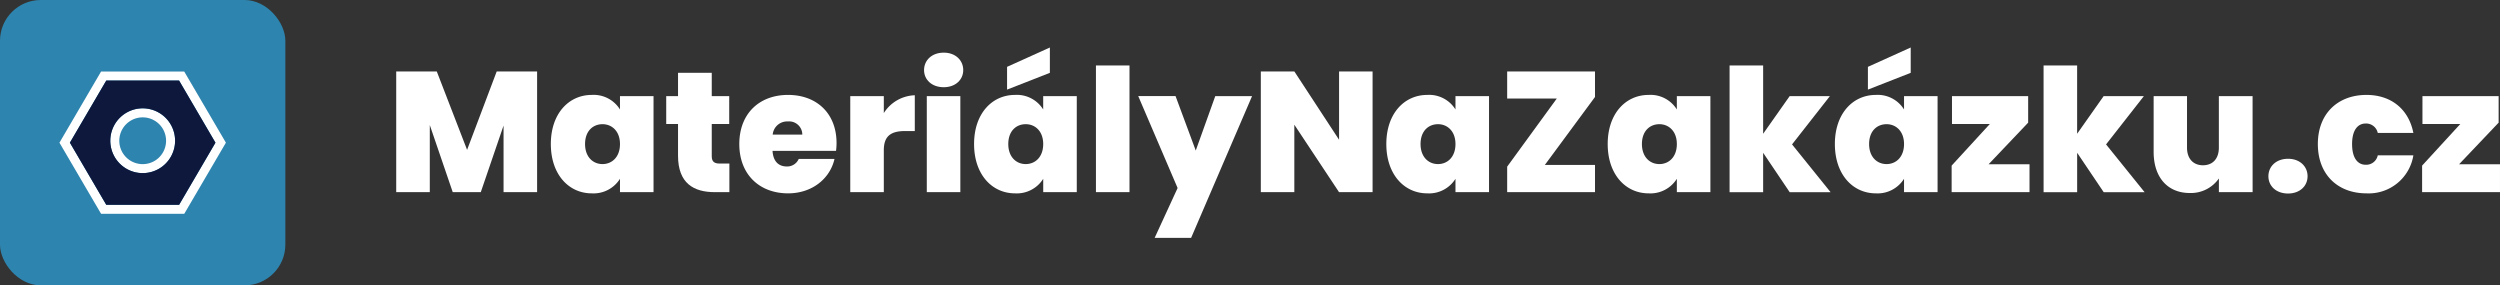 <svg xmlns="http://www.w3.org/2000/svg" width="525.673" height="60" viewBox="0 0 525.673 60">
  <rect x="0" y="0" width="525.673" height="60" fill="#333333" stroke="none"/>
  <g id="Group_21" data-name="Group 21" transform="translate(-238 -698.941)">
    <g id="Group_2" data-name="Group 2" transform="translate(-191.488 145.505)">
      <g id="Group_1" data-name="Group 1">
        <path id="Path_1" data-name="Path 1" d="M512.8,568.463h8.531l6.371,16.486,6.227-16.486h8.495V593.84H535.37v-14l-4.787,14h-5.9l-4.823-14.111V593.84H512.8Z" fill="#fff"/>
        <path id="Path_2" data-name="Path 2" d="M553.912,573.394a6.51,6.51,0,0,1,5.939,3.06v-2.808h7.055V593.84h-7.055v-2.808a6.552,6.552,0,0,1-5.939,3.06c-4.788,0-8.6-3.924-8.6-10.367S549.124,573.394,553.912,573.394Zm2.267,6.156c-2.015,0-3.671,1.439-3.671,4.175,0,2.7,1.656,4.211,3.671,4.211,1.98,0,3.672-1.475,3.672-4.211C559.851,581.025,558.159,579.55,556.179,579.55Z" fill="#fff"/>
        <path id="Path_3" data-name="Path 3" d="M572.057,579.513h-2.484v-5.867h2.484v-4.9h7.09v4.9h3.672v5.867h-3.672v6.768c0,1.079.468,1.547,1.656,1.547h2.052v6.012h-3.06c-4.463,0-7.738-1.872-7.738-7.667Z" fill="#fff"/>
        <path id="Path_4" data-name="Path 4" d="M595.2,594.092c-5.975,0-10.259-3.924-10.259-10.367,0-6.407,4.212-10.331,10.259-10.331,5.975,0,10.187,3.852,10.187,10.115a12.786,12.786,0,0,1-.108,1.656H591.928c.144,2.34,1.4,3.275,2.987,3.275a2.634,2.634,0,0,0,2.52-1.584h7.523C604.022,591,600.243,594.092,595.2,594.092Zm-3.24-12.347h6.228a2.77,2.77,0,0,0-3.024-2.772A3.048,3.048,0,0,0,591.963,581.745Z" fill="#fff"/>
        <path id="Path_5" data-name="Path 5" d="M615.327,593.84h-7.055V573.646h7.055v3.564a8.009,8.009,0,0,1,6.515-3.743v7.522h-1.979c-2.916,0-4.536.937-4.536,4.031Z" fill="#fff"/>
        <path id="Path_6" data-name="Path 6" d="M623.788,568.175c0-2.052,1.62-3.671,4.139-3.671,2.484,0,4.1,1.619,4.1,3.671,0,2.015-1.62,3.6-4.1,3.6C625.408,571.774,623.788,570.19,623.788,568.175Zm.576,5.471h7.055V593.84h-7.055Z" fill="#fff"/>
        <path id="Path_7" data-name="Path 7" d="M642.9,573.394a6.51,6.51,0,0,1,5.939,3.06v-2.808H655.9V593.84h-7.055v-2.808a6.551,6.551,0,0,1-5.939,3.06c-4.788,0-8.6-3.924-8.6-10.367S638.115,573.394,642.9,573.394Zm7.343-9.97v5.327l-9,3.527v-4.787ZM645.17,579.55c-2.015,0-3.671,1.439-3.671,4.175,0,2.7,1.656,4.211,3.671,4.211,1.98,0,3.672-1.475,3.672-4.211C648.842,581.025,647.15,579.55,645.17,579.55Z" fill="#fff"/>
        <path id="Path_8" data-name="Path 8" d="M659.931,567.2h7.055V593.84h-7.055Z" fill="#fff"/>
        <path id="Path_9" data-name="Path 9" d="M685.021,573.646h7.739l-12.814,29.8h-7.667l4.824-10.475-8.28-19.329h7.847l4.247,11.447Z" fill="#fff"/>
        <path id="Path_10" data-name="Path 10" d="M718.1,568.463V593.84h-7.055l-9.4-14.183V593.84H694.6V568.463h7.055l9.4,14.362V568.463Z" fill="#fff"/>
        <path id="Path_11" data-name="Path 11" d="M729.59,573.394a6.51,6.51,0,0,1,5.939,3.06v-2.808h7.055V593.84h-7.055v-2.808a6.551,6.551,0,0,1-5.939,3.06c-4.787,0-8.6-3.924-8.6-10.367S724.8,573.394,729.59,573.394Zm2.267,6.156c-2.015,0-3.671,1.439-3.671,4.175,0,2.7,1.656,4.211,3.671,4.211,1.98,0,3.672-1.475,3.672-4.211C735.529,581.025,733.837,579.55,731.857,579.55Z" fill="#fff"/>
        <path id="Path_12" data-name="Path 12" d="M764.868,573.826l-10.547,14.29h10.547v5.724H746.4v-5.364l10.439-14.326H746.4v-5.687h18.466Z" fill="#fff"/>
        <path id="Path_13" data-name="Path 13" d="M776.138,573.394a6.51,6.51,0,0,1,5.939,3.06v-2.808h7.055V593.84h-7.055v-2.808a6.552,6.552,0,0,1-5.939,3.06c-4.787,0-8.6-3.924-8.6-10.367S771.351,573.394,776.138,573.394Zm2.267,6.156c-2.015,0-3.671,1.439-3.671,4.175,0,2.7,1.656,4.211,3.671,4.211,1.98,0,3.672-1.475,3.672-4.211C782.077,581.025,780.385,579.55,778.405,579.55Z" fill="#fff"/>
        <path id="Path_14" data-name="Path 14" d="M793.166,567.2h7.056v14.362l5.579-7.919h8.459L806.3,583.8l8.1,10.043h-8.6l-5.579-8.28v8.28h-7.056Z" fill="#fff"/>
        <path id="Path_15" data-name="Path 15" d="M823.908,573.394a6.512,6.512,0,0,1,5.94,3.06v-2.808H836.9V593.84h-7.054v-2.808a6.553,6.553,0,0,1-5.94,3.06c-4.787,0-8.6-3.924-8.6-10.367S819.121,573.394,823.908,573.394Zm7.343-9.97v5.327l-9,3.527v-4.787Zm-5.075,16.126c-2.016,0-3.672,1.439-3.672,4.175,0,2.7,1.656,4.211,3.672,4.211,1.979,0,3.672-1.475,3.672-4.211C829.848,581.025,828.155,579.55,826.176,579.55Z" fill="#fff"/>
        <path id="Path_16" data-name="Path 16" d="M855.947,579.225l-8.314,8.747h8.6v5.868H839.857v-5.58l8.028-8.747H839.93v-5.867h16.017Z" fill="#fff"/>
        <path id="Path_17" data-name="Path 17" d="M859.188,567.2h7.056v14.362l5.579-7.919h8.459L872.327,583.8l8.1,10.043h-8.6l-5.579-8.28v8.28h-7.056Z" fill="#fff"/>
        <path id="Path_18" data-name="Path 18" d="M903.142,593.84h-7.091v-2.88a7.17,7.17,0,0,1-6.119,3.059c-4.68,0-7.6-3.311-7.6-8.638V573.646h7.018v10.835c0,2.339,1.332,3.707,3.348,3.707,2.052,0,3.348-1.368,3.348-3.707V573.646h7.091Z" fill="#fff"/>
        <path id="Path_19" data-name="Path 19" d="M910.6,594.128c-2.52,0-4.14-1.584-4.14-3.636s1.62-3.672,4.14-3.672c2.483,0,4.1,1.62,4.1,3.672S913.079,594.128,910.6,594.128Z" fill="#fff"/>
        <path id="Path_20" data-name="Path 20" d="M927.083,573.394c5.111,0,8.854,2.915,9.862,7.991h-7.487a2.51,2.51,0,0,0-2.52-1.98c-1.727,0-2.879,1.44-2.879,4.32,0,2.915,1.152,4.356,2.879,4.356a2.476,2.476,0,0,0,2.52-1.981h7.487a9.514,9.514,0,0,1-9.862,7.992c-6.012,0-10.223-3.924-10.223-10.367C916.86,577.318,921.071,573.394,927.083,573.394Z" fill="#fff"/>
        <path id="Path_21" data-name="Path 21" d="M954.873,579.225l-8.314,8.747h8.6v5.868H938.783v-5.58l8.028-8.747h-7.956v-5.867h16.018Z" fill="#fff"/>
      </g>
    </g>
    <g id="Group_5" data-name="Group 5" transform="translate(-191.488 145.505)">
      <rect id="Rectangle_2" data-name="Rectangle 2" width="60" height="60" rx="8.571" transform="translate(429.488 553.437)" fill="#2d85af"/>
      <g id="screw">
        <g id="Group_240" data-name="Group 240">
          <g id="Group_239" data-name="Group 239">
            <path id="Path_88" data-name="Path 88" d="M468.228,568.481H450.74l-8.752,14.956,8.756,14.956h17.488l8.756-14.956ZM467.151,596.5H451.832l-7.648-13.063,7.649-13.064h15.31l7.649,13.064Z" fill="#fff"/>
          </g>
        </g>
        <g id="Group_242" data-name="Group 242">
          <g id="Group_241" data-name="Group 241">
            <path id="Path_89" data-name="Path 89" d="M459.49,576.216a6.814,6.814,0,1,0,6.814,6.813v-.009A6.819,6.819,0,0,0,459.49,576.216Zm0,11.733a4.918,4.918,0,1,1,4.919-4.918h0a4.916,4.916,0,0,1-4.911,4.918Z" fill="#fff"/>
          </g>
        </g>
      </g>
      <path id="Path_28" data-name="Path 28" d="M467.143,570.373h-15.31l-7.649,13.064,7.648,13.063h15.319l7.641-13.063Zm-.839,12.656a6.809,6.809,0,1,1,0-.009Z" fill="#0e173c"/>
    </g>
  </g>
</svg>
